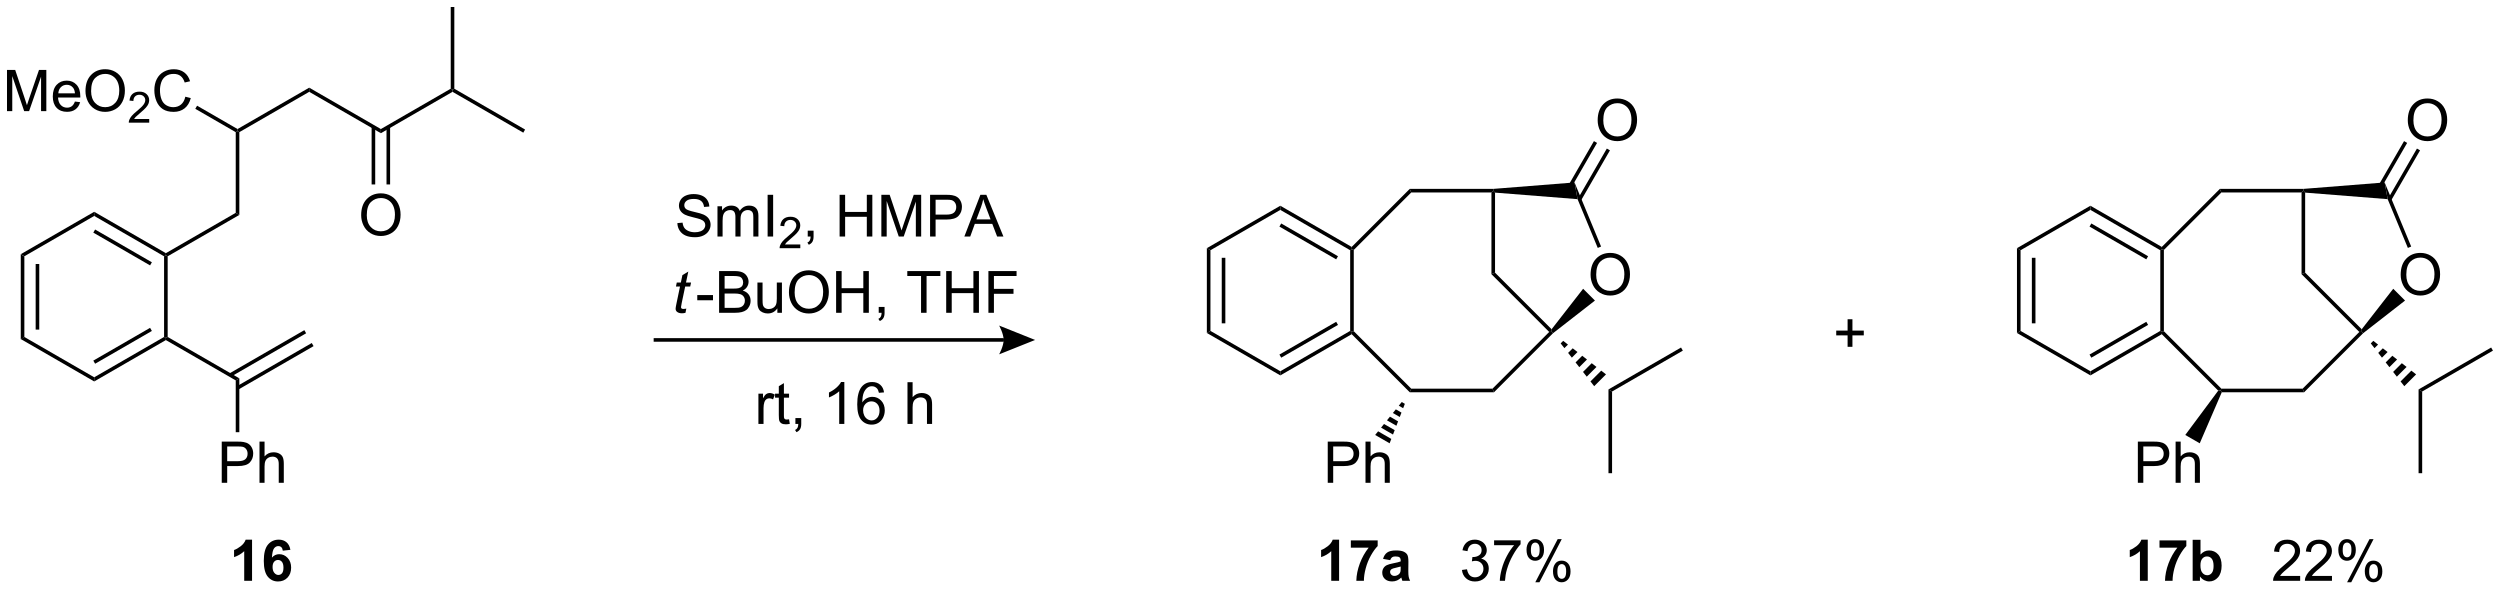 <?xml version="1.0" encoding="UTF-8"?>
<!DOCTYPE svg PUBLIC '-//W3C//DTD SVG 1.0//EN'
          'http://www.w3.org/TR/2001/REC-SVG-20010904/DTD/svg10.dtd'>
<svg stroke-dasharray="none" shape-rendering="auto" xmlns="http://www.w3.org/2000/svg" font-family="'Dialog'" text-rendering="auto" width="953" fill-opacity="1" color-interpolation="auto" color-rendering="auto" preserveAspectRatio="xMidYMid meet" font-size="12px" viewBox="0 0 953 225" fill="black" xmlns:xlink="http://www.w3.org/1999/xlink" stroke="black" image-rendering="auto" stroke-miterlimit="10" stroke-linecap="square" stroke-linejoin="miter" font-style="normal" stroke-width="1" height="225" stroke-dashoffset="0" font-weight="normal" stroke-opacity="1"
><!--Generated by the Batik Graphics2D SVG Generator--><defs id="genericDefs"
  /><g
  ><defs id="defs1"
    ><clipPath clipPathUnits="userSpaceOnUse" id="clipPath1"
      ><path d="M2.03 0.646 L359.387 0.646 L359.387 84.88 L2.03 84.88 L2.03 0.646 Z"
      /></clipPath
      ><clipPath clipPathUnits="userSpaceOnUse" id="clipPath2"
      ><path d="M1.874 8.726 L1.874 90.618 L349.295 90.618 L349.295 8.726 Z"
      /></clipPath
    ></defs
    ><g transform="scale(2.667,2.667) translate(-2.03,-0.646) matrix(1.029,0,0,1.029,0.103,-8.329)"
    ><path d="M4.756 44.053 L5.256 44.342 L5.256 55.553 L4.756 55.842 ZM6.826 45.393 L6.826 54.503 L7.326 54.503 L7.326 45.393 Z" stroke="none" clip-path="url(#clipPath2)"
    /></g
    ><g transform="matrix(2.743,0,0,2.743,-5.139,-23.934)"
    ><path d="M4.756 55.842 L5.256 55.553 L14.966 61.159 L14.966 61.736 Z" stroke="none" clip-path="url(#clipPath2)"
    /></g
    ><g transform="matrix(2.743,0,0,2.743,-5.139,-23.934)"
    ><path d="M14.966 61.736 L14.966 61.159 L24.675 55.553 L24.925 55.698 L24.925 55.986 ZM15.091 59.274 L22.98 54.719 L22.73 54.286 L14.841 58.841 Z" stroke="none" clip-path="url(#clipPath2)"
    /></g
    ><g transform="matrix(2.743,0,0,2.743,-5.139,-23.934)"
    ><path d="M25.175 55.553 L24.925 55.698 L24.675 55.553 L24.675 44.342 L24.925 44.198 L25.175 44.342 Z" stroke="none" clip-path="url(#clipPath2)"
    /></g
    ><g transform="matrix(2.743,0,0,2.743,-5.139,-23.934)"
    ><path d="M24.925 43.909 L24.925 44.198 L24.675 44.342 L14.966 38.736 L14.966 38.159 ZM22.98 45.176 L15.091 40.621 L14.841 41.054 L22.73 45.609 Z" stroke="none" clip-path="url(#clipPath2)"
    /></g
    ><g transform="matrix(2.743,0,0,2.743,-5.139,-23.934)"
    ><path d="M14.966 38.159 L14.966 38.736 L5.256 44.342 L4.756 44.053 Z" stroke="none" clip-path="url(#clipPath2)"
    /></g
    ><g transform="matrix(2.743,0,0,2.743,-5.139,-23.934)"
    ><path d="M25.175 44.342 L24.925 44.198 L24.925 43.909 L34.634 38.303 L35.134 38.592 Z" stroke="none" clip-path="url(#clipPath2)"
    /></g
    ><g transform="matrix(2.743,0,0,2.743,-5.139,-23.934)"
    ><path d="M35.134 38.592 L34.634 38.303 L34.634 27.092 L34.884 26.948 L35.134 27.092 Z" stroke="none" clip-path="url(#clipPath2)"
    /></g
    ><g transform="matrix(2.743,0,0,2.743,-5.139,-23.934)"
    ><path d="M2.846 24.173 L2.846 18.446 L3.986 18.446 L5.343 22.501 Q5.531 23.066 5.617 23.347 Q5.713 23.035 5.921 22.43 L7.291 18.446 L8.312 18.446 L8.312 24.173 L7.58 24.173 L7.58 19.378 L5.916 24.173 L5.234 24.173 L3.578 19.298 L3.578 24.173 L2.846 24.173 ZM12.283 22.837 L13.01 22.925 Q12.838 23.563 12.372 23.915 Q11.908 24.267 11.187 24.267 Q10.275 24.267 9.742 23.707 Q9.21 23.144 9.21 22.134 Q9.21 21.087 9.749 20.509 Q10.289 19.93 11.148 19.93 Q11.979 19.93 12.505 20.498 Q13.033 21.063 13.033 22.089 Q13.033 22.152 13.031 22.277 L9.937 22.277 Q9.976 22.962 10.322 23.326 Q10.671 23.688 11.19 23.688 Q11.578 23.688 11.851 23.485 Q12.124 23.282 12.283 22.837 ZM9.976 21.699 L12.291 21.699 Q12.244 21.175 12.025 20.915 Q11.69 20.509 11.156 20.509 Q10.671 20.509 10.341 20.834 Q10.01 21.157 9.976 21.699 ZM13.753 21.384 Q13.753 19.957 14.519 19.152 Q15.285 18.345 16.496 18.345 Q17.287 18.345 17.923 18.725 Q18.561 19.102 18.894 19.779 Q19.23 20.457 19.23 21.316 Q19.23 22.188 18.878 22.876 Q18.527 23.563 17.881 23.918 Q17.238 24.272 16.49 24.272 Q15.683 24.272 15.045 23.881 Q14.41 23.488 14.082 22.813 Q13.753 22.136 13.753 21.384 ZM14.535 21.394 Q14.535 22.43 15.089 23.027 Q15.647 23.621 16.488 23.621 Q17.342 23.621 17.894 23.019 Q18.449 22.418 18.449 21.313 Q18.449 20.613 18.212 20.092 Q17.975 19.571 17.519 19.285 Q17.066 18.996 16.498 18.996 Q15.694 18.996 15.113 19.55 Q14.535 20.102 14.535 21.394 Z" stroke="none" clip-path="url(#clipPath2)"
    /></g
    ><g transform="matrix(2.743,0,0,2.743,-5.139,-23.934)"
    ><path d="M22.61 25.265 L22.61 25.773 L19.77 25.773 Q19.764 25.581 19.832 25.405 Q19.94 25.116 20.178 24.835 Q20.418 24.554 20.869 24.185 Q21.569 23.611 21.815 23.275 Q22.061 22.939 22.061 22.64 Q22.061 22.327 21.836 22.113 Q21.613 21.896 21.252 21.896 Q20.871 21.896 20.643 22.124 Q20.414 22.353 20.412 22.757 L19.869 22.702 Q19.926 22.095 20.289 21.779 Q20.653 21.46 21.264 21.46 Q21.883 21.46 22.242 21.804 Q22.604 22.146 22.604 22.652 Q22.604 22.909 22.498 23.159 Q22.393 23.407 22.147 23.683 Q21.903 23.958 21.334 24.439 Q20.86 24.837 20.725 24.98 Q20.59 25.122 20.502 25.265 L22.61 25.265 Z" stroke="none" clip-path="url(#clipPath2)"
    /></g
    ><g transform="matrix(2.743,0,0,2.743,-5.139,-23.934)"
    ><path d="M27.628 22.165 L28.386 22.355 Q28.149 23.29 27.529 23.782 Q26.909 24.272 26.016 24.272 Q25.089 24.272 24.508 23.894 Q23.93 23.517 23.625 22.803 Q23.323 22.087 23.323 21.267 Q23.323 20.371 23.665 19.707 Q24.008 19.04 24.639 18.694 Q25.269 18.347 26.027 18.347 Q26.886 18.347 27.472 18.785 Q28.058 19.222 28.29 20.017 L27.542 20.191 Q27.344 19.566 26.964 19.282 Q26.587 18.996 26.011 18.996 Q25.352 18.996 24.907 19.313 Q24.464 19.628 24.284 20.162 Q24.105 20.696 24.105 21.261 Q24.105 21.993 24.318 22.537 Q24.532 23.082 24.98 23.352 Q25.43 23.621 25.954 23.621 Q26.589 23.621 27.029 23.253 Q27.472 22.886 27.628 22.165 Z" stroke="none" clip-path="url(#clipPath2)"
    /></g
    ><g transform="matrix(2.743,0,0,2.743,-5.139,-23.934)"
    ><path d="M34.884 26.659 L34.884 26.948 L34.634 27.092 L29.014 23.848 L29.264 23.415 Z" stroke="none" clip-path="url(#clipPath2)"
    /></g
    ><g transform="matrix(2.743,0,0,2.743,-5.139,-23.934)"
    ><path d="M35.134 27.092 L34.884 26.948 L34.884 26.659 L44.844 20.909 L44.844 21.486 Z" stroke="none" clip-path="url(#clipPath2)"
    /></g
    ><g transform="matrix(2.743,0,0,2.743,-5.139,-23.934)"
    ><path d="M44.844 21.486 L44.844 20.909 L54.803 26.659 L54.803 27.236 Z" stroke="none" clip-path="url(#clipPath2)"
    /></g
    ><g transform="matrix(2.743,0,0,2.743,-5.139,-23.934)"
    ><path d="M52.066 38.634 Q52.066 37.207 52.831 36.402 Q53.597 35.595 54.808 35.595 Q55.6 35.595 56.235 35.975 Q56.873 36.352 57.206 37.029 Q57.542 37.707 57.542 38.566 Q57.542 39.438 57.191 40.126 Q56.839 40.813 56.194 41.167 Q55.55 41.522 54.803 41.522 Q53.996 41.522 53.358 41.131 Q52.722 40.738 52.394 40.063 Q52.066 39.386 52.066 38.634 ZM52.847 38.644 Q52.847 39.681 53.402 40.277 Q53.959 40.871 54.8 40.871 Q55.654 40.871 56.206 40.269 Q56.761 39.667 56.761 38.563 Q56.761 37.863 56.524 37.342 Q56.287 36.821 55.831 36.535 Q55.378 36.246 54.811 36.246 Q54.006 36.246 53.425 36.8 Q52.847 37.352 52.847 38.644 Z" stroke="none" clip-path="url(#clipPath2)"
    /></g
    ><g transform="matrix(2.743,0,0,2.743,-5.139,-23.934)"
    ><path d="M53.518 26.35 L53.518 34.358 L54.018 34.358 L54.018 26.35 ZM55.588 26.35 L55.588 34.358 L56.088 34.358 L56.088 26.35 Z" stroke="none" clip-path="url(#clipPath2)"
    /></g
    ><g transform="matrix(2.743,0,0,2.743,-5.139,-23.934)"
    ><path d="M54.803 27.236 L54.803 26.659 L64.512 21.053 L64.762 21.198 L64.762 21.486 Z" stroke="none" clip-path="url(#clipPath2)"
    /></g
    ><g transform="matrix(2.743,0,0,2.743,-5.139,-23.934)"
    ><path d="M24.925 55.986 L24.925 55.698 L25.175 55.553 L35.134 61.303 L34.634 61.592 Z" stroke="none" clip-path="url(#clipPath2)"
    /></g
    ><g transform="matrix(2.743,0,0,2.743,-5.139,-23.934)"
    ><path d="M35.009 62.855 L45.45 56.828 L45.2 56.394 L34.759 62.422 ZM33.978 61.069 L44.418 55.041 L44.168 54.608 L33.728 60.636 Z" stroke="none" clip-path="url(#clipPath2)"
    /></g
    ><g transform="matrix(2.743,0,0,2.743,-5.139,-23.934)"
    ><path d="M32.689 75.823 L32.689 70.096 L34.85 70.096 Q35.421 70.096 35.72 70.151 Q36.142 70.221 36.426 70.419 Q36.712 70.615 36.887 70.971 Q37.061 71.325 37.061 71.752 Q37.061 72.482 36.595 72.99 Q36.132 73.495 34.916 73.495 L33.447 73.495 L33.447 75.823 L32.689 75.823 ZM33.447 72.818 L34.929 72.818 Q35.663 72.818 35.97 72.544 Q36.28 72.271 36.28 71.776 Q36.28 71.416 36.098 71.161 Q35.916 70.903 35.619 70.823 Q35.429 70.771 34.913 70.771 L33.447 70.771 L33.447 72.818 ZM37.936 75.823 L37.936 70.096 L38.639 70.096 L38.639 72.151 Q39.132 71.581 39.882 71.581 Q40.343 71.581 40.681 71.763 Q41.022 71.943 41.168 72.263 Q41.314 72.583 41.314 73.193 L41.314 75.823 L40.611 75.823 L40.611 73.193 Q40.611 72.666 40.382 72.427 Q40.155 72.185 39.736 72.185 Q39.423 72.185 39.147 72.349 Q38.874 72.51 38.757 72.789 Q38.639 73.065 38.639 73.552 L38.639 75.823 L37.936 75.823 Z" stroke="none" clip-path="url(#clipPath2)"
    /></g
    ><g transform="matrix(2.743,0,0,2.743,-5.139,-23.934)"
    ><path d="M34.634 61.592 L35.134 61.303 L35.134 68.788 L34.634 68.788 Z" stroke="none" clip-path="url(#clipPath2)"
    /></g
    ><g transform="matrix(2.743,0,0,2.743,-5.139,-23.934)"
    ><path d="M65.012 21.053 L64.762 21.198 L64.512 21.053 L64.512 9.698 L65.012 9.698 Z" stroke="none" clip-path="url(#clipPath2)"
    /></g
    ><g transform="matrix(2.743,0,0,2.743,-5.139,-23.934)"
    ><path d="M64.762 21.486 L64.762 21.198 L65.012 21.053 L74.847 26.731 L74.597 27.164 Z" stroke="none" clip-path="url(#clipPath2)"
    /></g
    ><g transform="matrix(2.743,0,0,2.743,-5.139,-23.934)"
    ><path d="M169.592 43.212 L170.092 43.501 L170.092 54.712 L169.592 55.001 ZM171.662 44.552 L171.662 53.662 L172.162 53.662 L172.162 44.552 Z" stroke="none" clip-path="url(#clipPath2)"
    /></g
    ><g transform="matrix(2.743,0,0,2.743,-5.139,-23.934)"
    ><path d="M169.592 55.001 L170.092 54.712 L179.801 60.318 L179.801 60.895 Z" stroke="none" clip-path="url(#clipPath2)"
    /></g
    ><g transform="matrix(2.743,0,0,2.743,-5.139,-23.934)"
    ><path d="M179.801 60.895 L179.801 60.318 L189.51 54.712 L189.76 54.857 L189.719 55.169 ZM179.926 58.433 L187.815 53.878 L187.565 53.445 L179.676 58 Z" stroke="none" clip-path="url(#clipPath2)"
    /></g
    ><g transform="matrix(2.743,0,0,2.743,-5.139,-23.934)"
    ><path d="M190.01 54.753 L189.76 54.857 L189.51 54.712 L189.51 43.501 L189.76 43.357 L190.01 43.46 Z" stroke="none" clip-path="url(#clipPath2)"
    /></g
    ><g transform="matrix(2.743,0,0,2.743,-5.139,-23.934)"
    ><path d="M189.719 43.044 L189.76 43.357 L189.51 43.501 L179.801 37.895 L179.801 37.318 ZM187.815 44.335 L179.926 39.781 L179.676 40.214 L187.565 44.768 Z" stroke="none" clip-path="url(#clipPath2)"
    /></g
    ><g transform="matrix(2.743,0,0,2.743,-5.139,-23.934)"
    ><path d="M179.801 37.318 L179.801 37.895 L170.092 43.501 L169.592 43.212 Z" stroke="none" clip-path="url(#clipPath2)"
    /></g
    ><g transform="matrix(2.743,0,0,2.743,-5.139,-23.934)"
    ><path d="M189.719 55.169 L189.76 54.857 L190.01 54.753 L197.996 62.739 L197.789 63.239 Z" stroke="none" clip-path="url(#clipPath2)"
    /></g
    ><g transform="matrix(2.743,0,0,2.743,-5.139,-23.934)"
    ><path d="M197.789 63.239 L197.996 62.739 L209.289 62.739 L209.496 63.239 Z" stroke="none" clip-path="url(#clipPath2)"
    /></g
    ><g transform="matrix(2.743,0,0,2.743,-5.139,-23.934)"
    ><path d="M209.496 63.239 L209.289 62.739 L217.17 54.857 L217.524 54.857 L217.701 55.033 Z" stroke="none" clip-path="url(#clipPath2)"
    /></g
    ><g transform="matrix(2.743,0,0,2.743,-5.139,-23.934)"
    ><path d="M209.392 34.975 L209.392 35.225 L209.142 35.475 L197.996 35.475 L197.789 34.975 Z" stroke="none" clip-path="url(#clipPath2)"
    /></g
    ><g transform="matrix(2.743,0,0,2.743,-5.139,-23.934)"
    ><path d="M197.789 34.975 L197.996 35.475 L190.01 43.46 L189.76 43.357 L189.719 43.044 Z" stroke="none" clip-path="url(#clipPath2)"
    /></g
    ><g transform="matrix(2.743,0,0,2.743,-5.139,-23.934)"
    ><path d="M186.392 75.823 L186.392 70.096 L188.554 70.096 Q189.124 70.096 189.423 70.151 Q189.845 70.221 190.129 70.419 Q190.416 70.615 190.59 70.971 Q190.765 71.325 190.765 71.752 Q190.765 72.482 190.298 72.99 Q189.835 73.495 188.619 73.495 L187.15 73.495 L187.15 75.823 L186.392 75.823 ZM187.15 72.818 L188.632 72.818 Q189.366 72.818 189.673 72.544 Q189.983 72.271 189.983 71.776 Q189.983 71.416 189.801 71.161 Q189.619 70.903 189.322 70.823 Q189.132 70.771 188.616 70.771 L187.15 70.771 L187.15 72.818 ZM191.64 75.823 L191.64 70.096 L192.343 70.096 L192.343 72.151 Q192.835 71.581 193.585 71.581 Q194.046 71.581 194.384 71.763 Q194.726 71.943 194.871 72.263 Q195.017 72.583 195.017 73.193 L195.017 75.823 L194.314 75.823 L194.314 73.193 Q194.314 72.666 194.085 72.427 Q193.858 72.185 193.439 72.185 Q193.127 72.185 192.851 72.349 Q192.577 72.51 192.46 72.789 Q192.343 73.065 192.343 73.552 L192.343 75.823 L191.64 75.823 Z" stroke="none" clip-path="url(#clipPath2)"
    /></g
    ><g transform="matrix(2.743,0,0,2.743,-5.139,-23.934)"
    ><path d="M197.109 64.846 L196.873 65.455 L196.265 65.104 L196.676 64.596 ZM196.638 66.065 L196.403 66.675 L195.444 66.121 L195.855 65.613 ZM196.168 67.284 L195.932 67.894 L194.624 67.139 L195.034 66.63 ZM195.697 68.504 L195.462 69.114 L193.803 68.156 L194.213 67.647 ZM195.226 69.723 L194.991 70.333 L192.982 69.173 L193.392 68.664 Z" stroke="none" clip-path="url(#clipPath2)"
    /></g
    ><g transform="matrix(2.743,0,0,2.743,-5.139,-23.934)"
    ><path d="M217.502 54.481 L217.524 54.857 L217.17 54.857 L209.142 46.829 L209.642 46.621 Z" stroke="none" clip-path="url(#clipPath2)"
    /></g
    ><g transform="matrix(2.743,0,0,2.743,-5.139,-23.934)"
    ><path d="M209.642 46.621 L209.142 46.829 L209.142 35.475 L209.392 35.225 L209.642 35.495 Z" stroke="none" clip-path="url(#clipPath2)"
    /></g
    ><g transform="matrix(2.743,0,0,2.743,-5.139,-23.934)"
    ><path d="M209.642 35.495 L209.392 35.225 L209.392 34.975 L220.689 34.081 L221.109 36.402 Z" stroke="none" clip-path="url(#clipPath2)"
    /></g
    ><g transform="matrix(2.743,0,0,2.743,-5.139,-23.934)"
    ><path d="M222.919 46.911 Q222.919 45.484 223.684 44.679 Q224.45 43.872 225.661 43.872 Q226.452 43.872 227.088 44.252 Q227.726 44.63 228.059 45.307 Q228.395 45.984 228.395 46.843 Q228.395 47.716 228.044 48.403 Q227.692 49.091 227.046 49.445 Q226.403 49.799 225.656 49.799 Q224.848 49.799 224.21 49.408 Q223.575 49.015 223.247 48.341 Q222.919 47.663 222.919 46.911 ZM223.7 46.921 Q223.7 47.958 224.255 48.554 Q224.812 49.148 225.653 49.148 Q226.507 49.148 227.059 48.546 Q227.614 47.945 227.614 46.841 Q227.614 46.14 227.377 45.619 Q227.14 45.098 226.684 44.812 Q226.231 44.523 225.663 44.523 Q224.859 44.523 224.278 45.078 Q223.7 45.63 223.7 46.921 Z" stroke="none" clip-path="url(#clipPath2)"
    /></g
    ><g transform="matrix(2.743,0,0,2.743,-5.139,-23.934)"
    ><path d="M217.701 55.033 L217.524 54.857 L217.502 54.481 L221.884 48.856 L223.525 50.496 Z" stroke="none" clip-path="url(#clipPath2)"
    /></g
    ><g transform="matrix(2.743,0,0,2.743,-5.139,-23.934)"
    ><path d="M221.109 36.402 L220.689 34.081 L224.378 42.988 L223.916 43.18 Z" stroke="none" clip-path="url(#clipPath2)"
    /></g
    ><g transform="matrix(2.743,0,0,2.743,-5.139,-23.934)"
    ><path d="M223.905 25.452 Q223.905 24.025 224.671 23.22 Q225.436 22.413 226.647 22.413 Q227.439 22.413 228.075 22.793 Q228.713 23.17 229.046 23.848 Q229.382 24.525 229.382 25.384 Q229.382 26.256 229.03 26.944 Q228.679 27.631 228.033 27.985 Q227.39 28.34 226.642 28.34 Q225.835 28.34 225.197 27.949 Q224.561 27.556 224.233 26.881 Q223.905 26.204 223.905 25.452 ZM224.686 25.462 Q224.686 26.498 225.241 27.095 Q225.798 27.689 226.64 27.689 Q227.494 27.689 228.046 27.087 Q228.601 26.485 228.601 25.381 Q228.601 24.681 228.364 24.16 Q228.127 23.639 227.671 23.353 Q227.218 23.064 226.65 23.064 Q225.845 23.064 225.265 23.618 Q224.686 24.17 224.686 25.462 Z" stroke="none" clip-path="url(#clipPath2)"
    /></g
    ><g transform="matrix(2.743,0,0,2.743,-5.139,-23.934)"
    ><path d="M221.608 36.555 L225.611 29.621 L225.178 29.371 L221.175 36.305 ZM219.913 35.35 L223.819 28.586 L223.386 28.336 L219.481 35.1 Z" stroke="none" clip-path="url(#clipPath2)"
    /></g
    ><g transform="matrix(2.743,0,0,2.743,-5.139,-23.934)"
    ><path d="M219.115 56.094 L219.776 56.612 L219.279 57.108 L218.761 56.448 ZM220.436 57.13 L221.097 57.648 L220.315 58.43 L219.797 57.769 ZM221.758 58.165 L222.419 58.683 L221.35 59.752 L220.832 59.091 ZM223.079 59.201 L223.74 59.718 L222.386 61.073 L221.868 60.412 ZM224.401 60.236 L225.062 60.754 L223.421 62.395 L222.903 61.734 Z" stroke="none" clip-path="url(#clipPath2)"
    /></g
    ><g transform="matrix(2.743,0,0,2.743,-5.139,-23.934)"
    ><path d="M225.906 63.133 L225.406 62.844 L235.49 57.022 L235.74 57.455 Z" stroke="none" clip-path="url(#clipPath2)"
    /></g
    ><g transform="matrix(2.743,0,0,2.743,-5.139,-23.934)"
    ><path d="M225.406 62.844 L225.906 63.133 L225.906 74.489 L225.406 74.489 Z" stroke="none" clip-path="url(#clipPath2)"
    /></g
    ><g transform="matrix(2.743,0,0,2.743,-5.139,-23.934)"
    ><path d="M282.175 43.212 L282.675 43.501 L282.675 54.712 L282.175 55.001 ZM284.245 44.552 L284.245 53.662 L284.745 53.662 L284.745 44.552 Z" stroke="none" clip-path="url(#clipPath2)"
    /></g
    ><g transform="matrix(2.743,0,0,2.743,-5.139,-23.934)"
    ><path d="M282.175 55.001 L282.675 54.712 L292.384 60.318 L292.384 60.895 Z" stroke="none" clip-path="url(#clipPath2)"
    /></g
    ><g transform="matrix(2.743,0,0,2.743,-5.139,-23.934)"
    ><path d="M292.384 60.895 L292.384 60.318 L302.093 54.712 L302.343 54.857 L302.302 55.169 ZM292.509 58.433 L300.398 53.878 L300.148 53.445 L292.259 58 Z" stroke="none" clip-path="url(#clipPath2)"
    /></g
    ><g transform="matrix(2.743,0,0,2.743,-5.139,-23.934)"
    ><path d="M302.593 54.753 L302.343 54.857 L302.093 54.712 L302.093 43.501 L302.343 43.357 L302.593 43.46 Z" stroke="none" clip-path="url(#clipPath2)"
    /></g
    ><g transform="matrix(2.743,0,0,2.743,-5.139,-23.934)"
    ><path d="M302.302 43.044 L302.343 43.357 L302.093 43.501 L292.384 37.895 L292.384 37.318 ZM300.398 44.335 L292.509 39.781 L292.259 40.214 L300.148 44.768 Z" stroke="none" clip-path="url(#clipPath2)"
    /></g
    ><g transform="matrix(2.743,0,0,2.743,-5.139,-23.934)"
    ><path d="M292.384 37.318 L292.384 37.895 L282.675 43.501 L282.175 43.212 Z" stroke="none" clip-path="url(#clipPath2)"
    /></g
    ><g transform="matrix(2.743,0,0,2.743,-5.139,-23.934)"
    ><path d="M302.302 55.169 L302.343 54.857 L302.593 54.753 L310.579 62.739 L310.475 62.989 L310.147 63.014 Z" stroke="none" clip-path="url(#clipPath2)"
    /></g
    ><g transform="matrix(2.743,0,0,2.743,-5.139,-23.934)"
    ><path d="M310.637 63.239 L310.475 62.989 L310.579 62.739 L321.871 62.739 L322.079 63.239 Z" stroke="none" clip-path="url(#clipPath2)"
    /></g
    ><g transform="matrix(2.743,0,0,2.743,-5.139,-23.934)"
    ><path d="M322.079 63.239 L321.871 62.739 L329.753 54.857 L330.107 54.857 L330.283 55.033 Z" stroke="none" clip-path="url(#clipPath2)"
    /></g
    ><g transform="matrix(2.743,0,0,2.743,-5.139,-23.934)"
    ><path d="M321.975 34.975 L321.975 35.225 L321.725 35.475 L310.579 35.475 L310.371 34.975 Z" stroke="none" clip-path="url(#clipPath2)"
    /></g
    ><g transform="matrix(2.743,0,0,2.743,-5.139,-23.934)"
    ><path d="M310.371 34.975 L310.579 35.475 L302.593 43.46 L302.343 43.357 L302.302 43.044 Z" stroke="none" clip-path="url(#clipPath2)"
    /></g
    ><g transform="matrix(2.743,0,0,2.743,-5.139,-23.934)"
    ><path d="M298.975 75.823 L298.975 70.096 L301.136 70.096 Q301.707 70.096 302.006 70.151 Q302.428 70.221 302.712 70.419 Q302.998 70.615 303.173 70.971 Q303.347 71.325 303.347 71.752 Q303.347 72.482 302.881 72.99 Q302.418 73.495 301.201 73.495 L299.733 73.495 L299.733 75.823 L298.975 75.823 ZM299.733 72.818 L301.214 72.818 Q301.949 72.818 302.256 72.544 Q302.566 72.271 302.566 71.776 Q302.566 71.416 302.384 71.161 Q302.201 70.903 301.905 70.823 Q301.714 70.771 301.199 70.771 L299.733 70.771 L299.733 72.818 ZM304.222 75.823 L304.222 70.096 L304.925 70.096 L304.925 72.151 Q305.418 71.581 306.168 71.581 Q306.628 71.581 306.967 71.763 Q307.308 71.943 307.454 72.263 Q307.6 72.583 307.6 73.193 L307.6 75.823 L306.897 75.823 L306.897 73.193 Q306.897 72.666 306.668 72.427 Q306.441 72.185 306.022 72.185 Q305.709 72.185 305.433 72.349 Q305.16 72.51 305.043 72.789 Q304.925 73.065 304.925 73.552 L304.925 75.823 L304.222 75.823 Z" stroke="none" clip-path="url(#clipPath2)"
    /></g
    ><g transform="matrix(2.743,0,0,2.743,-5.139,-23.934)"
    ><path d="M310.147 63.014 L310.475 62.989 L310.637 63.239 L307.574 70.333 L305.565 69.173 Z" stroke="none" clip-path="url(#clipPath2)"
    /></g
    ><g transform="matrix(2.743,0,0,2.743,-5.139,-23.934)"
    ><path d="M330.085 54.481 L330.107 54.857 L329.753 54.857 L321.725 46.829 L322.225 46.621 Z" stroke="none" clip-path="url(#clipPath2)"
    /></g
    ><g transform="matrix(2.743,0,0,2.743,-5.139,-23.934)"
    ><path d="M322.225 46.621 L321.725 46.829 L321.725 35.475 L321.975 35.225 L322.225 35.495 Z" stroke="none" clip-path="url(#clipPath2)"
    /></g
    ><g transform="matrix(2.743,0,0,2.743,-5.139,-23.934)"
    ><path d="M322.225 35.495 L321.975 35.225 L321.975 34.975 L333.272 34.081 L333.692 36.402 Z" stroke="none" clip-path="url(#clipPath2)"
    /></g
    ><g transform="matrix(2.743,0,0,2.743,-5.139,-23.934)"
    ><path d="M335.501 46.911 Q335.501 45.484 336.267 44.679 Q337.033 43.872 338.243 43.872 Q339.035 43.872 339.671 44.252 Q340.309 44.63 340.642 45.307 Q340.978 45.984 340.978 46.843 Q340.978 47.716 340.626 48.403 Q340.275 49.091 339.629 49.445 Q338.986 49.799 338.238 49.799 Q337.431 49.799 336.793 49.408 Q336.158 49.015 335.829 48.341 Q335.501 47.663 335.501 46.911 ZM336.283 46.921 Q336.283 47.958 336.837 48.554 Q337.395 49.148 338.236 49.148 Q339.09 49.148 339.642 48.546 Q340.197 47.945 340.197 46.841 Q340.197 46.14 339.96 45.619 Q339.723 45.098 339.267 44.812 Q338.814 44.523 338.246 44.523 Q337.441 44.523 336.861 45.078 Q336.283 45.63 336.283 46.921 Z" stroke="none" clip-path="url(#clipPath2)"
    /></g
    ><g transform="matrix(2.743,0,0,2.743,-5.139,-23.934)"
    ><path d="M330.283 55.033 L330.107 54.857 L330.085 54.481 L334.467 48.856 L336.107 50.496 Z" stroke="none" clip-path="url(#clipPath2)"
    /></g
    ><g transform="matrix(2.743,0,0,2.743,-5.139,-23.934)"
    ><path d="M333.692 36.402 L333.272 34.081 L336.961 42.988 L336.499 43.18 Z" stroke="none" clip-path="url(#clipPath2)"
    /></g
    ><g transform="matrix(2.743,0,0,2.743,-5.139,-23.934)"
    ><path d="M336.488 25.452 Q336.488 24.025 337.254 23.22 Q338.019 22.413 339.23 22.413 Q340.022 22.413 340.657 22.793 Q341.295 23.17 341.629 23.848 Q341.964 24.525 341.964 25.384 Q341.964 26.256 341.613 26.944 Q341.261 27.631 340.615 27.985 Q339.972 28.34 339.225 28.34 Q338.418 28.34 337.78 27.949 Q337.144 27.556 336.816 26.881 Q336.488 26.204 336.488 25.452 ZM337.269 25.462 Q337.269 26.498 337.824 27.095 Q338.381 27.689 339.222 27.689 Q340.077 27.689 340.629 27.087 Q341.183 26.485 341.183 25.381 Q341.183 24.681 340.946 24.16 Q340.709 23.639 340.254 23.353 Q339.8 23.064 339.233 23.064 Q338.428 23.064 337.847 23.618 Q337.269 24.17 337.269 25.462 Z" stroke="none" clip-path="url(#clipPath2)"
    /></g
    ><g transform="matrix(2.743,0,0,2.743,-5.139,-23.934)"
    ><path d="M334.191 36.555 L338.194 29.621 L337.761 29.371 L333.758 36.305 ZM332.496 35.35 L336.401 28.586 L335.969 28.336 L332.063 35.1 Z" stroke="none" clip-path="url(#clipPath2)"
    /></g
    ><g transform="matrix(2.743,0,0,2.743,-5.139,-23.934)"
    ><path d="M331.698 56.094 L332.358 56.612 L331.862 57.108 L331.344 56.448 ZM333.019 57.13 L333.68 57.647 L332.897 58.43 L332.38 57.769 ZM334.341 58.165 L335.001 58.683 L333.933 59.752 L333.415 59.091 ZM335.662 59.201 L336.323 59.718 L334.968 61.073 L334.451 60.412 ZM336.984 60.236 L337.644 60.754 L336.004 62.395 L335.486 61.734 Z" stroke="none" clip-path="url(#clipPath2)"
    /></g
    ><g transform="matrix(2.743,0,0,2.743,-5.139,-23.934)"
    ><path d="M338.488 63.133 L337.988 62.844 L348.073 57.022 L348.323 57.455 Z" stroke="none" clip-path="url(#clipPath2)"
    /></g
    ><g transform="matrix(2.743,0,0,2.743,-5.139,-23.934)"
    ><path d="M337.988 62.844 L338.488 63.133 L338.488 74.489 L337.988 74.489 Z" stroke="none" clip-path="url(#clipPath2)"
    /></g
    ><g transform="matrix(2.743,0,0,2.743,-5.139,-23.934)"
    ><path d="M187.97 89.436 L186.88 89.436 L186.88 85.324 Q186.282 85.883 185.47 86.152 L185.47 85.161 Q185.897 85.021 186.396 84.633 Q186.898 84.242 187.085 83.722 L187.97 83.722 L187.97 89.436 ZM189.601 84.835 L189.601 83.823 L193.331 83.823 L193.331 84.615 Q192.87 85.068 192.391 85.919 Q191.915 86.768 191.664 87.726 Q191.413 88.683 191.418 89.436 L190.365 89.436 Q190.393 88.256 190.851 87.029 Q191.312 85.803 192.081 84.835 L189.601 84.835 ZM195.071 86.571 L194.08 86.393 Q194.248 85.795 194.654 85.508 Q195.063 85.221 195.865 85.221 Q196.595 85.221 196.952 85.394 Q197.309 85.565 197.454 85.831 Q197.602 86.098 197.602 86.807 L197.589 88.08 Q197.589 88.624 197.641 88.882 Q197.695 89.141 197.837 89.436 L196.758 89.436 Q196.717 89.328 196.655 89.113 Q196.626 89.017 196.616 88.986 Q196.336 89.258 196.018 89.395 Q195.7 89.529 195.337 89.529 Q194.701 89.529 194.333 89.185 Q193.968 88.838 193.968 88.311 Q193.968 87.961 194.134 87.687 Q194.302 87.412 194.602 87.267 Q194.903 87.123 195.469 87.014 Q196.235 86.869 196.53 86.745 L196.53 86.636 Q196.53 86.323 196.375 86.188 Q196.22 86.054 195.788 86.054 Q195.498 86.054 195.335 86.17 Q195.172 86.284 195.071 86.571 ZM196.53 87.457 Q196.321 87.526 195.865 87.625 Q195.412 87.72 195.273 87.814 Q195.058 87.964 195.058 88.197 Q195.058 88.427 195.229 88.595 Q195.399 88.761 195.663 88.761 Q195.958 88.761 196.228 88.567 Q196.424 88.419 196.486 88.204 Q196.53 88.065 196.53 87.674 L196.53 87.457 Z" stroke="none" clip-path="url(#clipPath2)"
    /></g
    ><g transform="matrix(2.743,0,0,2.743,-5.139,-23.934)"
    ><path d="M205.044 87.933 L205.743 87.84 Q205.865 88.435 206.152 88.696 Q206.442 88.957 206.858 88.957 Q207.35 88.957 207.689 88.616 Q208.031 88.274 208.031 87.77 Q208.031 87.288 207.715 86.978 Q207.402 86.665 206.915 86.665 Q206.719 86.665 206.424 86.742 L206.501 86.129 Q206.571 86.137 206.613 86.137 Q207.06 86.137 207.417 85.904 Q207.775 85.671 207.775 85.184 Q207.775 84.801 207.513 84.55 Q207.254 84.297 206.843 84.297 Q206.434 84.297 206.162 84.553 Q205.891 84.809 205.813 85.322 L205.114 85.197 Q205.244 84.493 205.696 84.108 Q206.152 83.722 206.827 83.722 Q207.293 83.722 207.684 83.921 Q208.077 84.121 208.284 84.468 Q208.491 84.812 208.491 85.2 Q208.491 85.57 208.292 85.873 Q208.095 86.175 207.707 86.354 Q208.212 86.471 208.491 86.838 Q208.771 87.203 208.771 87.754 Q208.771 88.499 208.227 89.02 Q207.684 89.537 206.853 89.537 Q206.105 89.537 205.608 89.092 Q205.114 88.644 205.044 87.933 ZM209.51 84.491 L209.51 83.818 L213.192 83.818 L213.192 84.361 Q212.649 84.941 212.116 85.901 Q211.583 86.859 211.29 87.871 Q211.081 88.585 211.024 89.436 L210.304 89.436 Q210.317 88.763 210.568 87.814 Q210.822 86.861 211.293 85.979 Q211.764 85.096 212.297 84.491 L209.51 84.491 ZM214.017 85.112 Q214.017 84.501 214.322 84.074 Q214.63 83.647 215.212 83.647 Q215.748 83.647 216.097 84.03 Q216.449 84.413 216.449 85.153 Q216.449 85.875 216.095 86.266 Q215.74 86.657 215.22 86.657 Q214.702 86.657 214.358 86.274 Q214.017 85.888 214.017 85.112 ZM215.23 84.128 Q214.971 84.128 214.798 84.354 Q214.625 84.579 214.625 85.182 Q214.625 85.728 214.798 85.953 Q214.974 86.175 215.23 86.175 Q215.494 86.175 215.668 85.95 Q215.841 85.725 215.841 85.127 Q215.841 84.576 215.665 84.354 Q215.492 84.128 215.23 84.128 ZM215.235 89.646 L218.349 83.647 L218.915 83.647 L215.812 89.646 L215.235 89.646 ZM217.696 88.101 Q217.696 87.487 218.002 87.063 Q218.31 86.636 218.895 86.636 Q219.43 86.636 219.782 87.019 Q220.134 87.402 220.134 88.142 Q220.134 88.864 219.777 89.255 Q219.423 89.646 218.9 89.646 Q218.382 89.646 218.038 89.26 Q217.696 88.872 217.696 88.101 ZM218.915 87.118 Q218.651 87.118 218.478 87.343 Q218.305 87.568 218.305 88.171 Q218.305 88.714 218.478 88.939 Q218.654 89.165 218.91 89.165 Q219.179 89.165 219.35 88.939 Q219.524 88.714 219.524 88.116 Q219.524 87.565 219.348 87.343 Q219.174 87.118 218.915 87.118 Z" stroke="none" clip-path="url(#clipPath2)"
    /></g
    ><g transform="matrix(2.743,0,0,2.743,-5.139,-23.934)"
    ><path d="M300.352 89.436 L299.263 89.436 L299.263 85.324 Q298.665 85.883 297.852 86.152 L297.852 85.161 Q298.279 85.021 298.779 84.633 Q299.281 84.242 299.467 83.722 L300.352 83.722 L300.352 89.436 ZM301.984 84.835 L301.984 83.823 L305.713 83.823 L305.713 84.615 Q305.252 85.068 304.774 85.919 Q304.298 86.768 304.047 87.726 Q303.796 88.683 303.801 89.436 L302.748 89.436 Q302.776 88.256 303.234 87.029 Q303.695 85.803 304.463 84.835 L301.984 84.835 ZM306.592 89.436 L306.592 83.745 L307.681 83.745 L307.681 85.795 Q308.186 85.221 308.877 85.221 Q309.63 85.221 310.122 85.767 Q310.616 86.31 310.616 87.332 Q310.616 88.388 310.114 88.96 Q309.612 89.529 308.892 89.529 Q308.541 89.529 308.196 89.353 Q307.852 89.175 307.604 88.831 L307.604 89.436 L306.592 89.436 ZM307.673 87.286 Q307.673 87.925 307.875 88.233 Q308.16 88.668 308.628 88.668 Q308.991 88.668 309.244 88.36 Q309.498 88.049 309.498 87.387 Q309.498 86.68 309.242 86.367 Q308.986 86.054 308.587 86.054 Q308.194 86.054 307.932 86.359 Q307.673 86.665 307.673 87.286 Z" stroke="none" clip-path="url(#clipPath2)"
    /></g
    ><g transform="matrix(2.743,0,0,2.743,-5.139,-23.934)"
    ><path d="M321.531 88.763 L321.531 89.436 L317.768 89.436 Q317.76 89.183 317.851 88.95 Q317.993 88.567 318.309 88.194 Q318.627 87.821 319.225 87.332 Q320.151 86.571 320.478 86.126 Q320.804 85.681 320.804 85.285 Q320.804 84.871 320.506 84.587 Q320.211 84.299 319.732 84.299 Q319.228 84.299 318.925 84.602 Q318.622 84.905 318.62 85.441 L317.9 85.368 Q317.975 84.563 318.456 84.144 Q318.938 83.722 319.748 83.722 Q320.568 83.722 321.044 84.178 Q321.523 84.63 321.523 85.301 Q321.523 85.642 321.383 85.974 Q321.244 86.302 320.918 86.667 Q320.594 87.032 319.841 87.669 Q319.212 88.197 319.034 88.385 Q318.855 88.574 318.738 88.763 L321.531 88.763 ZM325.952 88.763 L325.952 89.436 L322.19 89.436 Q322.182 89.183 322.272 88.95 Q322.415 88.567 322.73 88.194 Q323.049 87.821 323.647 87.332 Q324.573 86.571 324.899 86.126 Q325.225 85.681 325.225 85.285 Q325.225 84.871 324.928 84.587 Q324.632 84.299 324.154 84.299 Q323.649 84.299 323.346 84.602 Q323.043 84.905 323.041 85.441 L322.321 85.368 Q322.397 84.563 322.878 84.144 Q323.359 83.722 324.169 83.722 Q324.99 83.722 325.466 84.178 Q325.945 84.63 325.945 85.301 Q325.945 85.642 325.805 85.974 Q325.665 86.302 325.339 86.667 Q325.015 87.032 324.262 87.669 Q323.634 88.197 323.455 88.385 Q323.276 88.574 323.16 88.763 L325.952 88.763 ZM326.833 85.112 Q326.833 84.501 327.139 84.074 Q327.447 83.647 328.029 83.647 Q328.565 83.647 328.914 84.03 Q329.266 84.413 329.266 85.153 Q329.266 85.875 328.911 86.266 Q328.557 86.657 328.037 86.657 Q327.519 86.657 327.175 86.274 Q326.833 85.888 326.833 85.112 ZM328.047 84.128 Q327.788 84.128 327.615 84.354 Q327.442 84.579 327.442 85.182 Q327.442 85.728 327.615 85.953 Q327.791 86.175 328.047 86.175 Q328.311 86.175 328.485 85.95 Q328.658 85.725 328.658 85.127 Q328.658 84.576 328.482 84.354 Q328.308 84.128 328.047 84.128 ZM328.052 89.646 L331.166 83.647 L331.732 83.647 L328.629 89.646 L328.052 89.646 ZM330.513 88.101 Q330.513 87.487 330.819 87.063 Q331.127 86.636 331.712 86.636 Q332.247 86.636 332.599 87.019 Q332.951 87.402 332.951 88.142 Q332.951 88.864 332.594 89.255 Q332.24 89.646 331.717 89.646 Q331.199 89.646 330.855 89.26 Q330.513 88.872 330.513 88.101 ZM331.732 87.118 Q331.468 87.118 331.295 87.343 Q331.122 87.568 331.122 88.171 Q331.122 88.714 331.295 88.939 Q331.471 89.165 331.727 89.165 Q331.996 89.165 332.167 88.939 Q332.341 88.714 332.341 88.116 Q332.341 87.565 332.164 87.343 Q331.991 87.118 331.732 87.118 Z" stroke="none" clip-path="url(#clipPath2)"
    /></g
    ><g transform="matrix(2.743,0,0,2.743,-5.139,-23.934)"
    ><path d="M36.902 89.436 L35.812 89.436 L35.812 85.324 Q35.215 85.883 34.402 86.152 L34.402 85.161 Q34.829 85.021 35.328 84.633 Q35.831 84.242 36.017 83.722 L36.902 83.722 L36.902 89.436 ZM42.229 85.138 L41.173 85.254 Q41.135 84.928 40.971 84.773 Q40.808 84.618 40.547 84.618 Q40.203 84.618 39.962 84.928 Q39.724 85.239 39.662 86.222 Q40.071 85.741 40.676 85.741 Q41.36 85.741 41.846 86.261 Q42.333 86.781 42.333 87.604 Q42.333 88.476 41.82 89.007 Q41.308 89.534 40.506 89.534 Q39.644 89.534 39.087 88.864 Q38.534 88.194 38.534 86.667 Q38.534 85.104 39.111 84.413 Q39.69 83.722 40.614 83.722 Q41.261 83.722 41.686 84.084 Q42.113 84.447 42.229 85.138 ZM39.755 87.519 Q39.755 88.049 39.998 88.339 Q40.244 88.629 40.56 88.629 Q40.863 88.629 41.065 88.393 Q41.266 88.155 41.266 87.614 Q41.266 87.061 41.049 86.802 Q40.832 86.543 40.506 86.543 Q40.19 86.543 39.972 86.791 Q39.755 87.037 39.755 87.519 Z" stroke="none" clip-path="url(#clipPath2)"
    /></g
    ><g transform="matrix(2.743,0,0,2.743,-5.139,-23.934)"
    ><path d="M258.637 56.923 L258.637 55.334 L257.058 55.334 L257.058 54.669 L258.637 54.669 L258.637 53.092 L259.31 53.092 L259.31 54.669 L260.887 54.669 L260.887 55.334 L259.31 55.334 L259.31 56.923 L258.637 56.923 Z" stroke="none" clip-path="url(#clipPath2)"
    /></g
    ><g transform="matrix(2.743,0,0,2.743,-5.139,-23.934)"
    ><path d="M92.714 56.219 L141.35 56.219 L141.35 55.719 L92.714 55.719 ZM145.725 55.969 L140.725 57.969 C140.725 57.969 141.35 56.844 141.35 55.969 C141.35 55.094 140.725 53.969 140.725 53.969 Z" stroke="none" clip-path="url(#clipPath2)"
    /></g
    ><g transform="matrix(2.743,0,0,2.743,-5.139,-23.934)"
    ><path d="M96.008 39.73 L96.733 39.666 Q96.783 40.101 96.97 40.381 Q97.16 40.66 97.556 40.832 Q97.951 41.003 98.444 41.003 Q98.885 41.003 99.219 40.874 Q99.557 40.742 99.721 40.515 Q99.884 40.289 99.884 40.02 Q99.884 39.745 99.726 39.542 Q99.567 39.339 99.204 39.2 Q98.972 39.11 98.173 38.917 Q97.374 38.725 97.052 38.556 Q96.638 38.337 96.433 38.016 Q96.229 37.694 96.229 37.293 Q96.229 36.856 96.477 36.473 Q96.728 36.091 97.205 35.893 Q97.685 35.696 98.27 35.696 Q98.916 35.696 99.407 35.904 Q99.9 36.112 100.163 36.516 Q100.43 36.919 100.451 37.428 L99.715 37.483 Q99.654 36.935 99.312 36.655 Q98.972 36.373 98.302 36.373 Q97.606 36.373 97.287 36.629 Q96.97 36.882 96.97 37.243 Q96.97 37.554 97.195 37.757 Q97.416 37.958 98.352 38.171 Q99.288 38.382 99.636 38.541 Q100.142 38.773 100.382 39.131 Q100.625 39.49 100.625 39.956 Q100.625 40.418 100.359 40.829 Q100.095 41.238 99.597 41.467 Q99.101 41.694 98.481 41.694 Q97.693 41.694 97.16 41.465 Q96.63 41.233 96.327 40.774 Q96.024 40.312 96.008 39.73 ZM101.582 41.594 L101.582 37.394 L102.217 37.394 L102.217 37.981 Q102.415 37.673 102.742 37.486 Q103.072 37.299 103.491 37.299 Q103.958 37.299 104.256 37.494 Q104.556 37.686 104.677 38.034 Q105.176 37.299 105.975 37.299 Q106.6 37.299 106.934 37.644 Q107.272 37.989 107.272 38.709 L107.272 41.594 L106.565 41.594 L106.565 38.947 Q106.565 38.519 106.494 38.332 Q106.426 38.145 106.244 38.032 Q106.062 37.916 105.817 37.916 Q105.374 37.916 105.081 38.211 Q104.788 38.504 104.788 39.152 L104.788 41.594 L104.076 41.594 L104.076 38.865 Q104.076 38.39 103.902 38.153 Q103.728 37.916 103.333 37.916 Q103.032 37.916 102.776 38.074 Q102.523 38.232 102.407 38.538 Q102.294 38.841 102.294 39.413 L102.294 41.594 L101.582 41.594 ZM108.551 41.594 L108.551 35.796 L109.318 35.796 L109.318 41.594 L108.551 41.594 Z" stroke="none" clip-path="url(#clipPath2)"
    /></g
    ><g transform="matrix(2.743,0,0,2.743,-5.139,-23.934)"
    ><path d="M113.093 42.7 L113.093 43.214 L110.217 43.214 Q110.212 43.02 110.281 42.842 Q110.389 42.549 110.631 42.265 Q110.874 41.98 111.331 41.606 Q112.039 41.025 112.288 40.684 Q112.537 40.344 112.537 40.042 Q112.537 39.725 112.31 39.508 Q112.084 39.288 111.718 39.288 Q111.333 39.288 111.101 39.52 Q110.87 39.751 110.868 40.16 L110.318 40.105 Q110.376 39.49 110.743 39.17 Q111.111 38.847 111.73 38.847 Q112.357 38.847 112.721 39.195 Q113.087 39.541 113.087 40.054 Q113.087 40.315 112.98 40.568 Q112.873 40.819 112.624 41.098 Q112.377 41.377 111.801 41.863 Q111.321 42.267 111.184 42.411 Q111.048 42.555 110.959 42.7 L113.093 42.7 Z" stroke="none" clip-path="url(#clipPath2)"
    /></g
    ><g transform="matrix(2.743,0,0,2.743,-5.139,-23.934)"
    ><path d="M114.125 41.594 L114.125 40.782 L114.937 40.782 L114.937 41.594 Q114.937 42.042 114.779 42.316 Q114.621 42.59 114.275 42.741 L114.078 42.438 Q114.304 42.337 114.41 42.145 Q114.518 41.955 114.528 41.594 L114.125 41.594 ZM118.555 41.594 L118.555 35.796 L119.322 35.796 L119.322 38.177 L122.336 38.177 L122.336 35.796 L123.103 35.796 L123.103 41.594 L122.336 41.594 L122.336 38.859 L119.322 38.859 L119.322 41.594 L118.555 41.594 ZM124.357 41.594 L124.357 35.796 L125.512 35.796 L126.885 39.901 Q127.075 40.473 127.162 40.758 Q127.26 40.442 127.471 39.83 L128.858 35.796 L129.891 35.796 L129.891 41.594 L129.15 41.594 L129.15 36.74 L127.466 41.594 L126.775 41.594 L125.098 36.658 L125.098 41.594 L124.357 41.594 ZM131.128 41.594 L131.128 35.796 L133.316 35.796 Q133.894 35.796 134.197 35.851 Q134.624 35.922 134.912 36.123 Q135.202 36.32 135.378 36.682 Q135.555 37.04 135.555 37.473 Q135.555 38.211 135.083 38.725 Q134.614 39.237 133.382 39.237 L131.895 39.237 L131.895 41.594 L131.128 41.594 ZM131.895 38.551 L133.395 38.551 Q134.139 38.551 134.45 38.274 Q134.764 37.997 134.764 37.496 Q134.764 37.133 134.579 36.874 Q134.395 36.613 134.094 36.531 Q133.902 36.479 133.38 36.479 L131.895 36.479 L131.895 38.551 ZM135.893 41.594 L138.12 35.796 L138.948 35.796 L141.321 41.594 L140.446 41.594 L139.771 39.838 L137.345 39.838 L136.71 41.594 L135.893 41.594 ZM137.567 39.213 L139.534 39.213 L138.927 37.607 Q138.65 36.874 138.516 36.405 Q138.405 36.961 138.205 37.512 L137.567 39.213 Z" stroke="none" clip-path="url(#clipPath2)"
    /></g
    ><g transform="matrix(2.743,0,0,2.743,-5.139,-23.934)"
    ><path d="M97.252 51.611 L97.133 52.199 Q96.875 52.265 96.635 52.265 Q96.207 52.265 95.954 52.054 Q95.765 51.896 95.765 51.624 Q95.765 51.484 95.867 50.986 L96.376 48.547 L95.812 48.547 L95.925 47.993 L96.492 47.993 L96.709 46.96 L97.528 46.467 L97.207 47.993 L97.911 47.993 L97.792 48.547 L97.094 48.547 L96.606 50.867 Q96.516 51.31 96.516 51.398 Q96.516 51.524 96.587 51.593 Q96.661 51.658 96.827 51.658 Q97.064 51.658 97.252 51.611 Z" stroke="none" clip-path="url(#clipPath2)"
    /></g
    ><g transform="matrix(2.743,0,0,2.743,-5.139,-23.934)"
    ><path d="M98.775 50.454 L98.775 49.736 L100.96 49.736 L100.96 50.454 L98.775 50.454 ZM101.807 52.194 L101.807 46.396 L103.982 46.396 Q104.647 46.396 105.047 46.572 Q105.451 46.746 105.677 47.113 Q105.904 47.479 105.904 47.877 Q105.904 48.249 105.701 48.579 Q105.501 48.906 105.095 49.109 Q105.619 49.262 105.902 49.633 Q106.186 50.005 106.186 50.512 Q106.186 50.92 106.012 51.271 Q105.841 51.619 105.588 51.809 Q105.335 51.999 104.952 52.096 Q104.573 52.194 104.019 52.194 L101.807 52.194 ZM102.574 48.832 L103.829 48.832 Q104.338 48.832 104.559 48.763 Q104.852 48.676 105 48.476 Q105.15 48.273 105.15 47.97 Q105.15 47.68 105.01 47.461 Q104.873 47.242 104.615 47.16 Q104.359 47.079 103.734 47.079 L102.574 47.079 L102.574 48.832 ZM102.574 51.508 L104.019 51.508 Q104.391 51.508 104.541 51.482 Q104.805 51.434 104.981 51.324 Q105.161 51.213 105.274 51.002 Q105.39 50.788 105.39 50.512 Q105.39 50.187 105.224 49.95 Q105.058 49.71 104.763 49.612 Q104.47 49.515 103.916 49.515 L102.574 49.515 L102.574 51.508 ZM109.904 52.194 L109.904 51.577 Q109.414 52.289 108.57 52.289 Q108.198 52.289 107.876 52.146 Q107.555 52.004 107.397 51.788 Q107.241 51.572 107.178 51.26 Q107.135 51.05 107.135 50.596 L107.135 47.993 L107.847 47.993 L107.847 50.322 Q107.847 50.881 107.89 51.073 Q107.958 51.355 108.174 51.516 Q108.393 51.674 108.712 51.674 Q109.034 51.674 109.314 51.511 Q109.596 51.347 109.712 51.065 Q109.828 50.781 109.828 50.243 L109.828 47.993 L110.54 47.993 L110.54 52.194 L109.904 52.194 ZM111.514 49.37 Q111.514 47.925 112.289 47.11 Q113.064 46.293 114.29 46.293 Q115.092 46.293 115.735 46.678 Q116.381 47.06 116.719 47.746 Q117.059 48.431 117.059 49.301 Q117.059 50.185 116.703 50.881 Q116.347 51.577 115.693 51.935 Q115.042 52.294 114.285 52.294 Q113.468 52.294 112.822 51.898 Q112.178 51.5 111.846 50.817 Q111.514 50.132 111.514 49.37 ZM112.305 49.38 Q112.305 50.43 112.866 51.034 Q113.431 51.635 114.282 51.635 Q115.147 51.635 115.706 51.026 Q116.268 50.417 116.268 49.299 Q116.268 48.589 116.028 48.062 Q115.788 47.535 115.326 47.245 Q114.868 46.952 114.293 46.952 Q113.478 46.952 112.89 47.514 Q112.305 48.073 112.305 49.38 ZM118.07 52.194 L118.07 46.396 L118.837 46.396 L118.837 48.777 L121.851 48.777 L121.851 46.396 L122.618 46.396 L122.618 52.194 L121.851 52.194 L121.851 49.459 L118.837 49.459 L118.837 52.194 L118.07 52.194 ZM123.991 52.194 L123.991 51.382 L124.803 51.382 L124.803 52.194 Q124.803 52.642 124.645 52.916 Q124.487 53.191 124.141 53.341 L123.943 53.038 Q124.17 52.937 124.275 52.745 Q124.384 52.555 124.394 52.194 L123.991 52.194 ZM129.873 52.194 L129.873 47.079 L127.962 47.079 L127.962 46.396 L132.557 46.396 L132.557 47.079 L130.641 47.079 L130.641 52.194 L129.873 52.194 ZM133.368 52.194 L133.368 46.396 L134.136 46.396 L134.136 48.777 L137.149 48.777 L137.149 46.396 L137.917 46.396 L137.917 52.194 L137.149 52.194 L137.149 49.459 L134.136 49.459 L134.136 52.194 L133.368 52.194 ZM139.234 52.194 L139.234 46.396 L143.147 46.396 L143.147 47.079 L140.001 47.079 L140.001 48.874 L142.722 48.874 L142.722 49.56 L140.001 49.56 L140.001 52.194 L139.234 52.194 Z" stroke="none" clip-path="url(#clipPath2)"
    /></g
    ><g transform="matrix(2.743,0,0,2.743,-5.139,-23.934)"
    ><path d="M107.271 67.638 L107.271 63.438 L107.912 63.438 L107.912 64.073 Q108.157 63.627 108.363 63.485 Q108.571 63.343 108.822 63.343 Q109.18 63.343 109.552 63.572 L109.307 64.231 Q109.046 64.078 108.785 64.078 Q108.553 64.078 108.366 64.218 Q108.181 64.358 108.102 64.608 Q107.983 64.988 107.983 65.439 L107.983 67.638 L107.271 67.638 ZM111.53 67 L111.633 67.63 Q111.332 67.693 111.095 67.693 Q110.707 67.693 110.493 67.572 Q110.28 67.448 110.193 67.248 Q110.106 67.047 110.106 66.407 L110.106 63.991 L109.584 63.991 L109.584 63.438 L110.106 63.438 L110.106 62.396 L110.815 61.969 L110.815 63.438 L111.53 63.438 L111.53 63.991 L110.815 63.991 L110.815 66.446 Q110.815 66.752 110.852 66.839 Q110.889 66.926 110.973 66.979 Q111.06 67.029 111.219 67.029 Q111.337 67.029 111.53 67 ZM112.412 67.638 L112.412 66.826 L113.224 66.826 L113.224 67.638 Q113.224 68.086 113.066 68.36 Q112.907 68.635 112.562 68.785 L112.364 68.482 Q112.591 68.382 112.697 68.189 Q112.805 67.999 112.815 67.638 L112.412 67.638 ZM119.212 67.638 L118.5 67.638 L118.5 63.1 Q118.242 63.345 117.825 63.59 Q117.408 63.836 117.076 63.96 L117.076 63.272 Q117.672 62.989 118.118 62.591 Q118.566 62.19 118.753 61.816 L119.212 61.816 L119.212 67.638 ZM124.729 63.258 L124.02 63.314 Q123.925 62.894 123.751 62.705 Q123.463 62.401 123.039 62.401 Q122.699 62.401 122.443 62.591 Q122.106 62.836 121.91 63.308 Q121.718 63.778 121.71 64.648 Q121.969 64.255 122.34 64.065 Q122.712 63.875 123.118 63.875 Q123.83 63.875 124.331 64.4 Q124.832 64.925 124.832 65.755 Q124.832 66.301 124.595 66.77 Q124.36 67.237 123.949 67.488 Q123.537 67.738 123.015 67.738 Q122.127 67.738 121.565 67.084 Q121.004 66.428 121.004 64.925 Q121.004 63.242 121.623 62.48 Q122.166 61.816 123.084 61.816 Q123.767 61.816 124.204 62.201 Q124.642 62.583 124.729 63.258 ZM121.821 65.758 Q121.821 66.127 121.976 66.465 Q122.135 66.799 122.414 66.976 Q122.696 67.15 123.005 67.15 Q123.456 67.15 123.78 66.786 Q124.104 66.422 124.104 65.797 Q124.104 65.196 123.783 64.851 Q123.463 64.505 122.976 64.505 Q122.493 64.505 122.156 64.851 Q121.821 65.196 121.821 65.758 ZM127.988 67.638 L127.988 61.84 L128.7 61.84 L128.7 63.92 Q129.198 63.343 129.958 63.343 Q130.424 63.343 130.767 63.527 Q131.113 63.709 131.26 64.034 Q131.408 64.358 131.408 64.975 L131.408 67.638 L130.696 67.638 L130.696 64.975 Q130.696 64.442 130.464 64.2 Q130.235 63.954 129.81 63.954 Q129.494 63.954 129.214 64.121 Q128.937 64.284 128.819 64.566 Q128.7 64.846 128.7 65.339 L128.7 67.638 L127.988 67.638 Z" stroke="none" clip-path="url(#clipPath2)"
    /></g
  ></g
></svg
>

